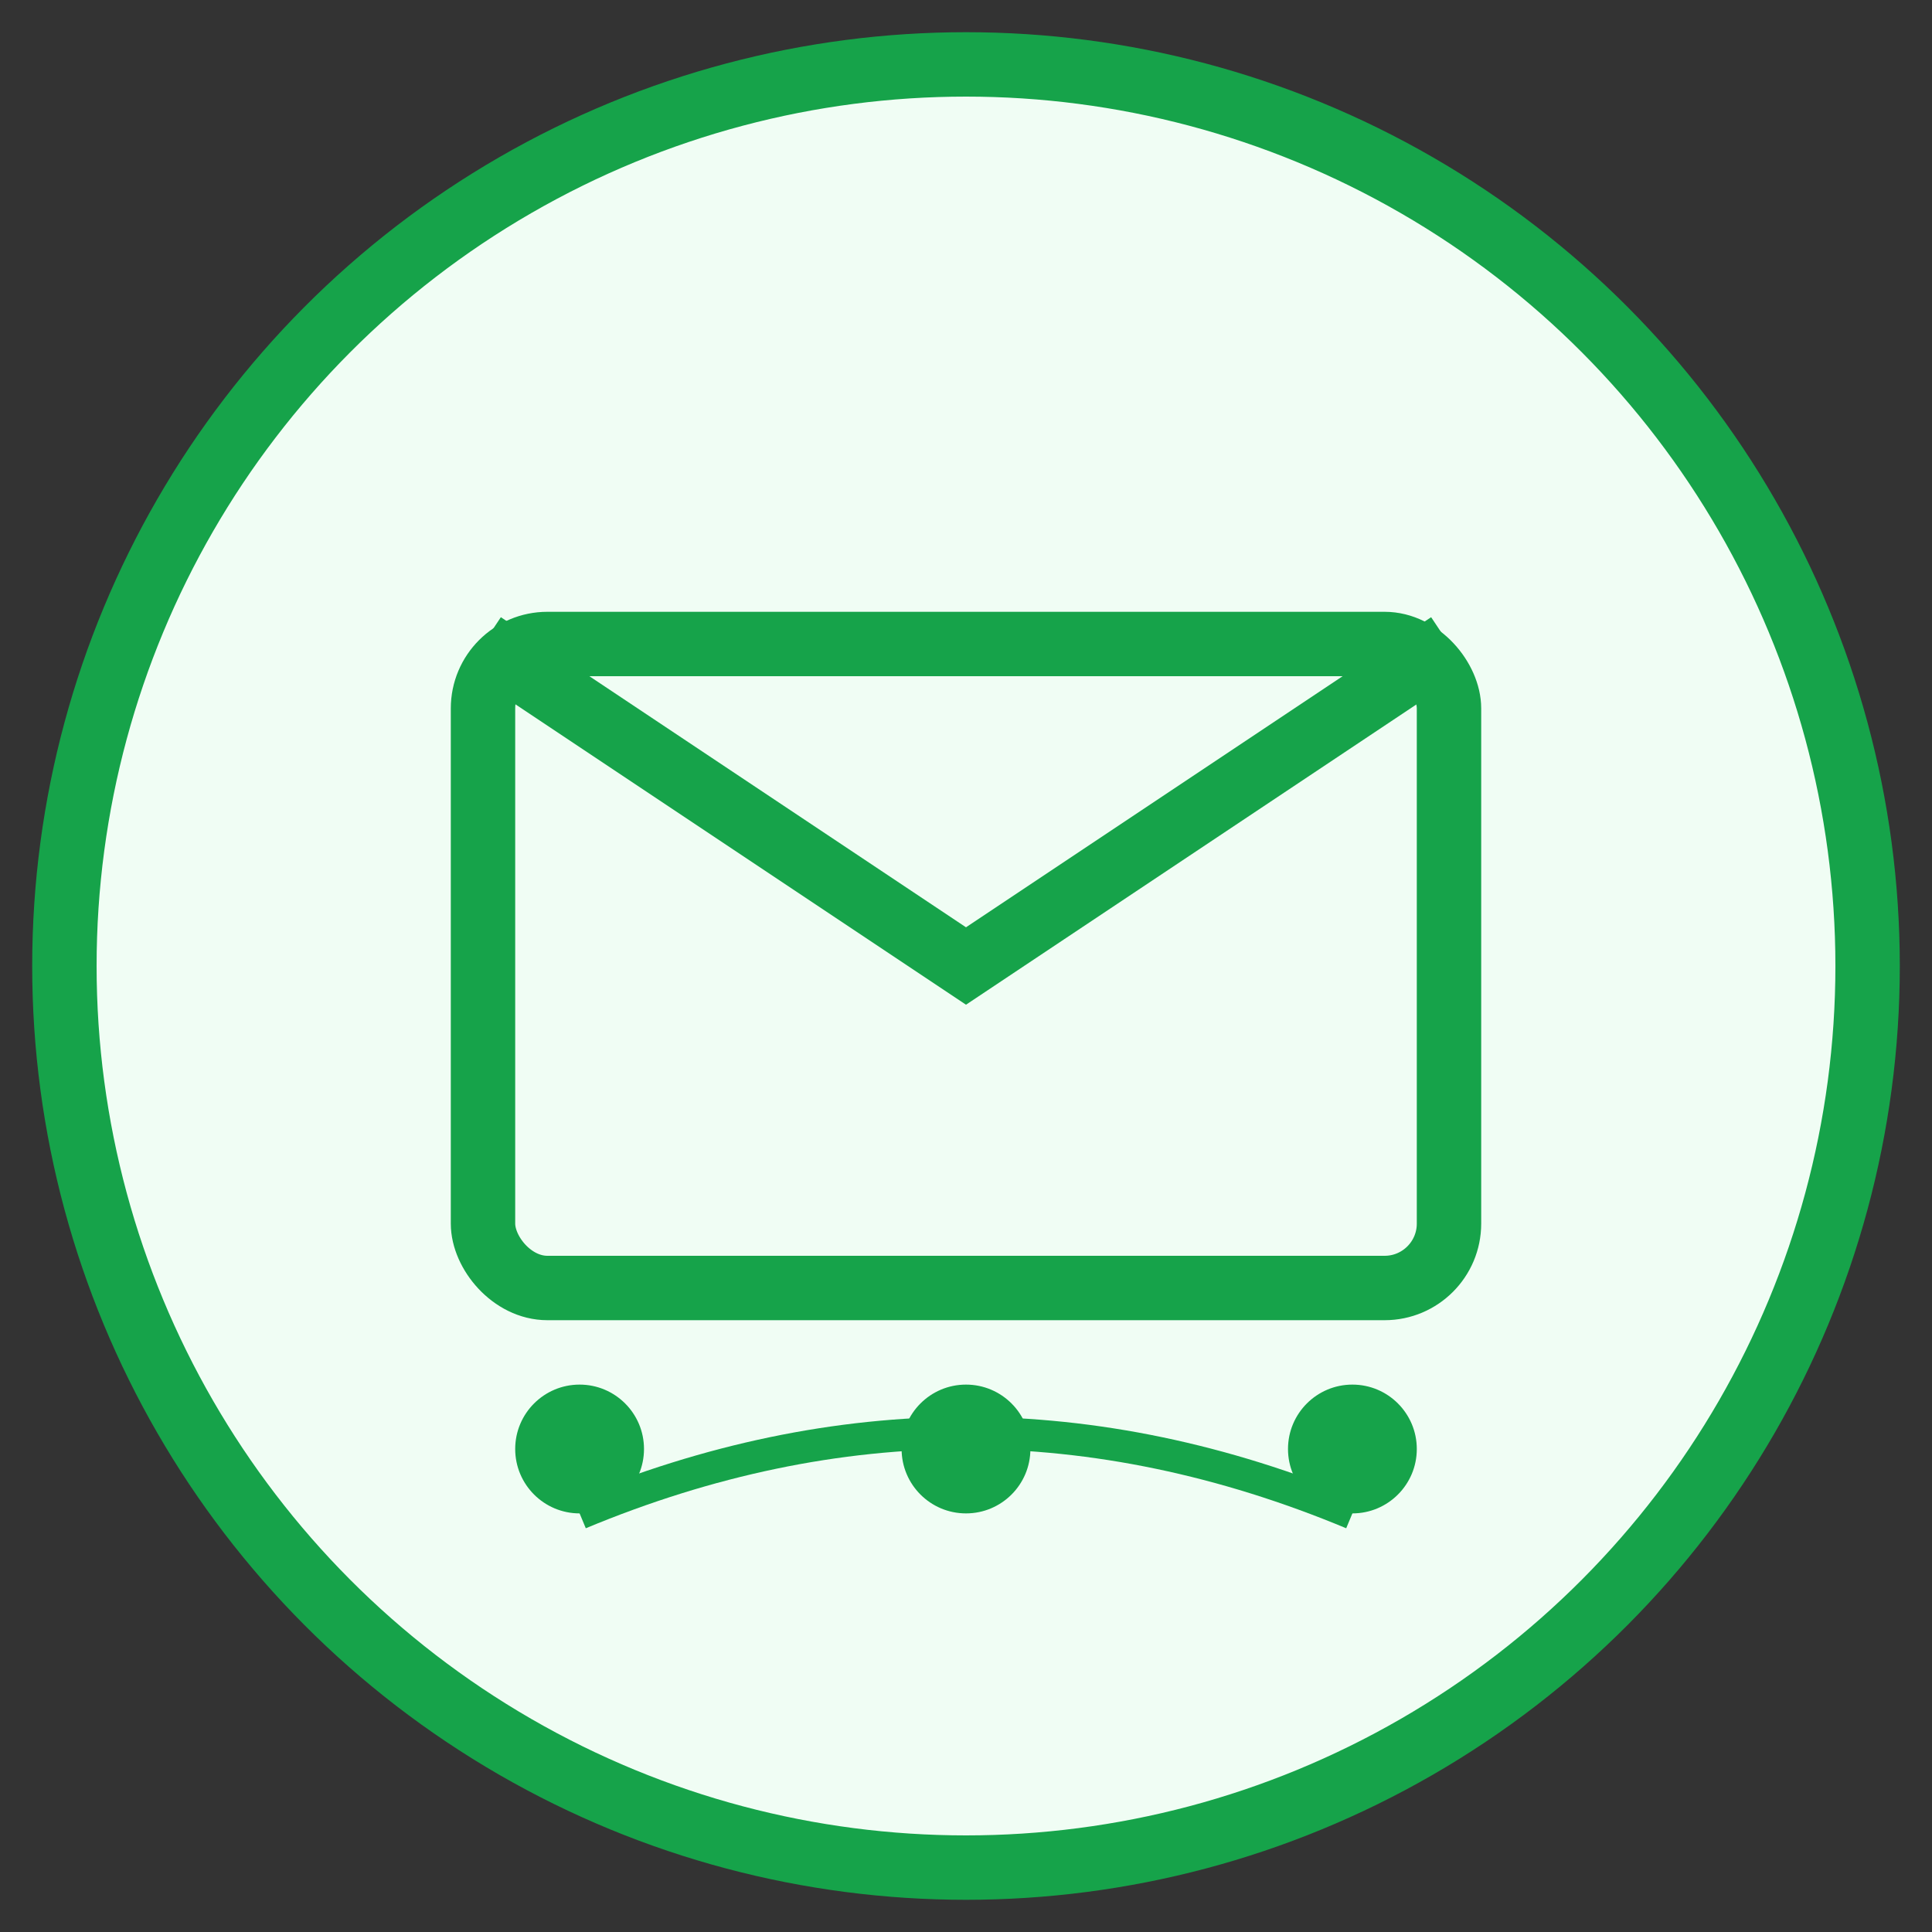 <svg width="60" height="60" viewBox="0 0 60 60" fill="none" xmlns="http://www.w3.org/2000/svg">
  <rect x="0" y="0" width="60" height="60" fill="#333333" stroke="none"/>
  <circle cx="30" cy="30" r="28" fill="#f0fdf4" stroke="#16a34a" stroke-width="2"/>
  <rect x="15" y="20" width="30" height="20" rx="2" fill="none" stroke="#16a34a" stroke-width="2"/>
  <path d="M15 20 L30 30 L45 20" stroke="#16a34a" stroke-width="2" fill="none"/>
  <circle cx="18" cy="45" r="2" fill="#16a34a"/>
  <circle cx="30" cy="45" r="2" fill="#16a34a"/>
  <circle cx="42" cy="45" r="2" fill="#16a34a"/>
  <path d="M18 47 Q30 42 42 47" stroke="#16a34a" stroke-width="1" fill="none"/>
</svg>
